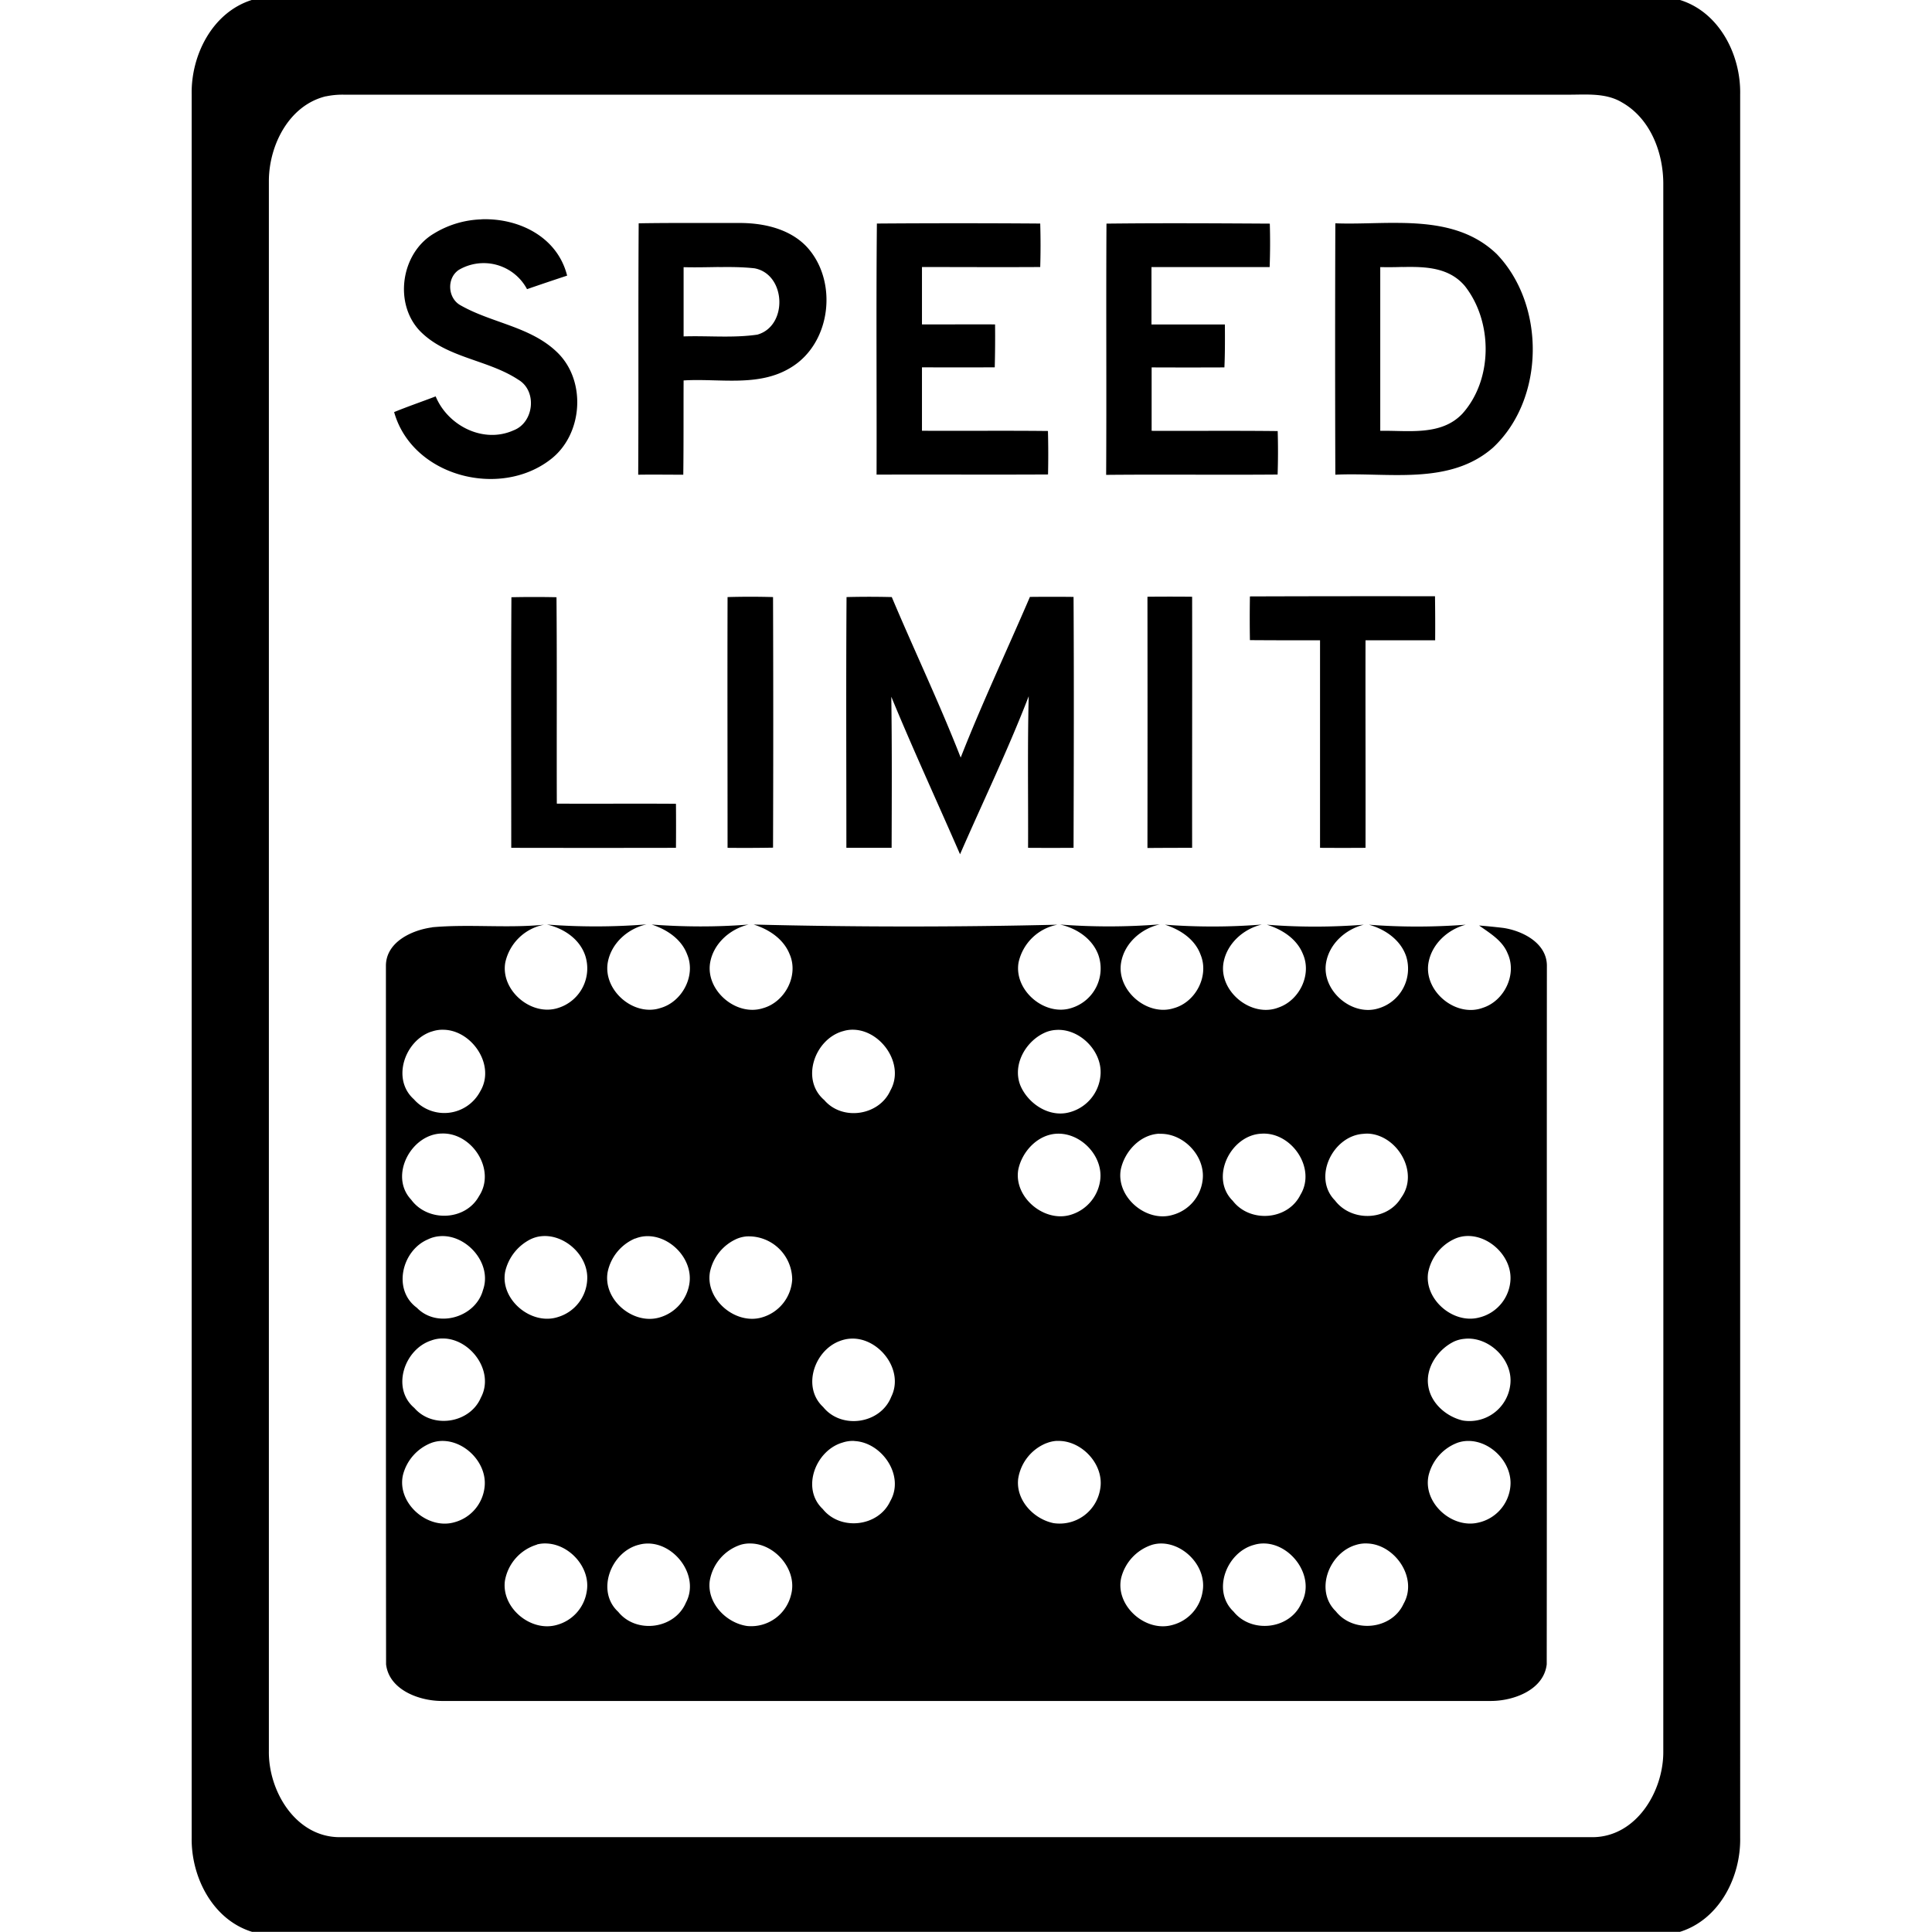 <svg xmlns="http://www.w3.org/2000/svg" width="24" height="24"><path d="M3.127 0c-.488.154-.755.684-.746 1.172v21.656c-.008.488.26 1.019.75 1.17h17.738c.49-.153.757-.682.748-1.17V1.172C21.627.684 21.36.152 20.87 0zm1.137 1.176h15.19c.232.003.486-.03.696.097.355.202.515.629.512 1.022q.002 9.729 0 19.459c.005.494-.332 1.063-.875 1.068H4.215c-.544-.004-.881-.573-.875-1.068V2.246c.002-.443.25-.939.709-1.05v.001a1 1 0 0 1 .215-.021m1.718 1.549a1.2 1.2 0 0 0-.593.177c-.408.242-.5.867-.172 1.21.33.337.841.353 1.222.605.238.14.194.533-.06.629-.374.168-.816-.057-.967-.422-.172.066-.345.125-.516.195.224.797 1.305 1.077 1.938.592.407-.306.456-.979.088-1.334-.33-.321-.813-.363-1.2-.584-.161-.087-.176-.337-.023-.44a.61.61 0 0 1 .848.239q.249-.086.498-.168c-.12-.48-.597-.716-1.063-.7m11.393.045c-.267-.003-.535.015-.787.005a464 464 0 0 0 0 3.123c.655-.032 1.416.137 1.957-.335.648-.604.657-1.774.047-2.407-.335-.322-.772-.382-1.217-.386m-8.186.001c-.419.001-.836-.003-1.255.004-.007 1.041 0 2.082-.006 3.123.187-.003.373 0 .56 0 .005-.39.002-.78.004-1.171.442-.028.93.086 1.33-.159.506-.303.593-1.08.196-1.505-.212-.221-.533-.292-.829-.292m1.704.006c-.01 1.04-.001 2.08-.004 3.12.71-.003 1.42.002 2.13-.002q.006-.27-.001-.54c-.522-.006-1.044 0-1.565-.003v-.788q.452.002.904 0 .007-.266.004-.533c-.302-.002-.605.001-.908 0v-.713c.49 0 .98.003 1.469 0q.008-.27 0-.54a137 137 0 0 0-2.03 0m2.851 0 .002.002c-.006 1.04.002 2.08-.004 3.12.71-.007 1.42.002 2.13-.004q.009-.27.001-.54c-.523-.006-1.044-.001-1.566-.003v-.788q.452.002.904 0c.008-.177.007-.356.006-.533h-.912v-.713h1.468q.01-.27.002-.54c-.677-.004-1.355-.008-2.03 0m-4.81.54c.147-.002.293-.001.439.015.393.074.417.717.035.824-.302.044-.61.012-.916.022v-.86c.147.004.294 0 .442-.002m8.49 0c.284-.006.577.004.773.236.348.442.35 1.16-.029 1.584-.264.282-.677.208-1.022.215V3.318q.135.003.278-.002m.402 4.091q-1.148-.002-2.297.002h-.002a16 16 0 0 0 0 .543q.435.003.871.002v2.578q.282.002.565 0c.002-.859-.002-1.719 0-2.578h.865q.002-.274-.002-.547m-3.572.006q.002 1.56 0 3.121.277-.002.555-.002c-.001-1.04.002-2.079 0-3.119a26 26 0 0 0-.555 0m-1.46.002c-.286.666-.595 1.321-.86 1.996-.263-.674-.575-1.327-.856-1.994a11 11 0 0 0-.562 0c-.007 1.039-.002 2.076-.002 3.115h.562c.002-.625.005-1.252-.004-1.877.271.658.57 1.304.854 1.957.285-.654.596-1.297.853-1.963-.016.628-.005 1.255-.008 1.883q.283.002.565 0c.003-1.039.006-2.078 0-3.117q-.27-.003-.541 0m-3.757.002c-.003 1.039 0 2.076 0 3.115q.283.003.565-.002a462 462 0 0 0 0-3.113 10 10 0 0 0-.565 0m-2.685.002c-.006 1.038-.002 2.075-.002 3.113q1.023.002 2.046 0a33 33 0 0 0 0-.547c-.493-.004-.986.001-1.48-.002-.003-.855.003-1.71-.004-2.564a13 13 0 0 0-.558 0zm1.68 4.064a8 8 0 0 1-1.239.002c.204.046.4.173.473.377a.514.514 0 0 1-.33.658c-.334.112-.722-.217-.66-.564a.61.61 0 0 1 .482-.469c-.462.046-.93-.01-1.393.032l.004.001c-.253.033-.575.182-.576.477.001 2.893-.001 5.786.002 8.678.037.317.41.454.69.455h13.038c.28-.001.653-.137.69-.455.003-2.893 0-5.786.002-8.678 0-.281-.3-.434-.541-.47q-.151-.018-.301-.03c.133.095.29.186.354.346.12.259-.04.59-.307.676-.331.124-.726-.197-.678-.545.035-.24.237-.427.465-.487-.4.03-.804.031-1.203 0 .2.055.394.188.463.393a.514.514 0 0 1-.35.648c-.328.098-.698-.222-.646-.562.038-.24.241-.422.47-.479-.4.031-.806.032-1.205 0 .188.057.373.175.448.364.113.255-.042.574-.301.664-.335.133-.743-.196-.686-.551.04-.24.246-.425.477-.479-.4.032-.804.032-1.203.002.187.06.37.178.441.37.111.263-.058.592-.332.667-.332.106-.714-.223-.654-.568.042-.24.248-.42.48-.473a8 8 0 0 1-1.238.002c.205.046.4.174.475.377a.513.513 0 0 1-.329.658c-.333.113-.723-.216-.662-.564a.61.61 0 0 1 .483-.469 77 77 0 0 1-3.774-.002c.187.058.37.177.446.366.118.265-.056.597-.33.673-.331.106-.712-.218-.657-.562.04-.24.247-.423.479-.477-.4.032-.806.03-1.205 0 .187.06.37.18.441.371.112.263-.062.59-.332.666-.332.11-.714-.22-.654-.566.043-.24.25-.422.482-.473m-2.52 1.309c.35.007.649.441.453.766a.504.504 0 0 1-.824.097c-.28-.25-.113-.73.218-.84h.002q.076-.026.15-.023m5.103 0c.34.017.627.434.447.754-.14.314-.598.382-.822.119-.296-.253-.12-.752.227-.854h.002a.4.4 0 0 1 .146-.019m2.51.002c.29-.017.571.265.547.559a.52.52 0 0 1-.41.47c-.244.052-.494-.12-.586-.34-.104-.263.076-.566.326-.664a.4.4 0 0 1 .123-.025m-7.633 1.287c.374-.011.674.451.46.777-.169.31-.638.325-.843.045-.279-.296 0-.818.383-.822m7.649.002c.294-.006.566.282.527.578a.52.52 0 0 1-.361.428c-.328.105-.714-.213-.657-.557.046-.23.247-.444.49-.449m1.265 0v.002c.298-.012.575.28.535.578a.51.51 0 0 1-.369.428c-.327.1-.705-.217-.648-.559.046-.228.242-.44.482-.449m1.266 0c.372-.025.686.429.484.76-.157.317-.627.351-.84.074-.29-.286-.028-.817.356-.834m1.338 0c.356.028.624.486.398.795-.174.292-.62.301-.822.035-.283-.286-.026-.805.352-.828a.4.4 0 0 1 .072-.002M5.457 15.357c.332-.032.662.334.543.668-.093.344-.571.48-.822.22-.305-.223-.186-.712.138-.849a.4.4 0 0 1 .141-.039m2.559 0c.296-.02.586.27.55.573a.52.52 0 0 1-.37.435c-.33.1-.711-.222-.647-.566a.58.58 0 0 1 .34-.414v.002a.4.4 0 0 1 .127-.03m10.17 0c.29-.035.589.236.578.534a.51.51 0 0 1-.391.476c-.319.084-.679-.222-.633-.553a.58.58 0 0 1 .323-.421.4.4 0 0 1 .123-.036m-11.48.002c.291-.043.598.225.589.526a.51.51 0 0 1-.365.476c-.33.107-.719-.216-.655-.562a.6.6 0 0 1 .307-.4.4.4 0 0 1 .123-.04m2.571 0a.54.54 0 0 1 .565.534.52.52 0 0 1-.375.472c-.327.097-.706-.22-.647-.562a.58.58 0 0 1 .334-.414.4.4 0 0 1 .123-.03m-3.773 1.268c.342.002.645.41.47.736-.136.318-.599.39-.826.127-.289-.244-.125-.729.21-.838a.4.4 0 0 1 .146-.025m5.068.002c.345-.017.666.39.5.723-.133.337-.618.408-.845.127-.264-.244-.113-.695.197-.817q.075-.03.148-.033m7.623.002c.302-.032.607.262.567.572a.51.51 0 0 1-.59.443c-.204-.048-.394-.212-.428-.425-.039-.23.12-.46.322-.557a.4.4 0 0 1 .13-.033m-7.582 1.27c.34.015.63.428.446.747-.148.32-.62.371-.838.098-.273-.256-.088-.73.246-.826a.4.4 0 0 1 .146-.02m2.518 0c.303-.014.594.295.535.603a.51.51 0 0 1-.578.418c-.247-.05-.47-.285-.44-.549a.57.57 0 0 1 .352-.445h.002a.4.4 0 0 1 .129-.028m-7.649.001c.29-.01.57.273.538.569a.51.51 0 0 1-.375.441c-.333.097-.716-.237-.64-.584a.58.58 0 0 1 .354-.402.4.4 0 0 1 .123-.024m12.75 0c.288-.006.562.276.53.569a.51.51 0 0 1-.405.447c-.327.073-.686-.253-.61-.59a.58.58 0 0 1 .36-.404.4.4 0 0 1 .125-.022M6.795 19.174c.289.014.55.311.492.605a.51.51 0 0 1-.365.405c-.323.097-.694-.208-.65-.545a.57.57 0 0 1 .398-.451v-.002a.4.4 0 0 1 .125-.012m2.539 0c.303.01.577.337.492.64a.51.51 0 0 1-.543.385c-.26-.036-.5-.282-.467-.556a.57.57 0 0 1 .387-.454.4.4 0 0 1 .131-.015m5.104 0c.289.01.554.303.501.597a.51.51 0 0 1-.375.415c-.335.095-.714-.241-.636-.586a.58.58 0 0 1 .384-.41.4.4 0 0 1 .126-.016m2.554 0c.339.016.625.43.444.748-.147.324-.624.37-.842.094-.268-.26-.081-.73.252-.825a.4.4 0 0 1 .146-.017m-8.982.002c.359-.033.69.398.51.734-.14.328-.617.39-.84.113-.282-.259-.088-.749.258-.834a.4.4 0 0 1 .072-.013m7.64 0c.365-.04.704.402.516.74-.143.326-.62.38-.842.104-.275-.26-.085-.739.254-.829a.4.4 0 0 1 .072-.015"/></svg>